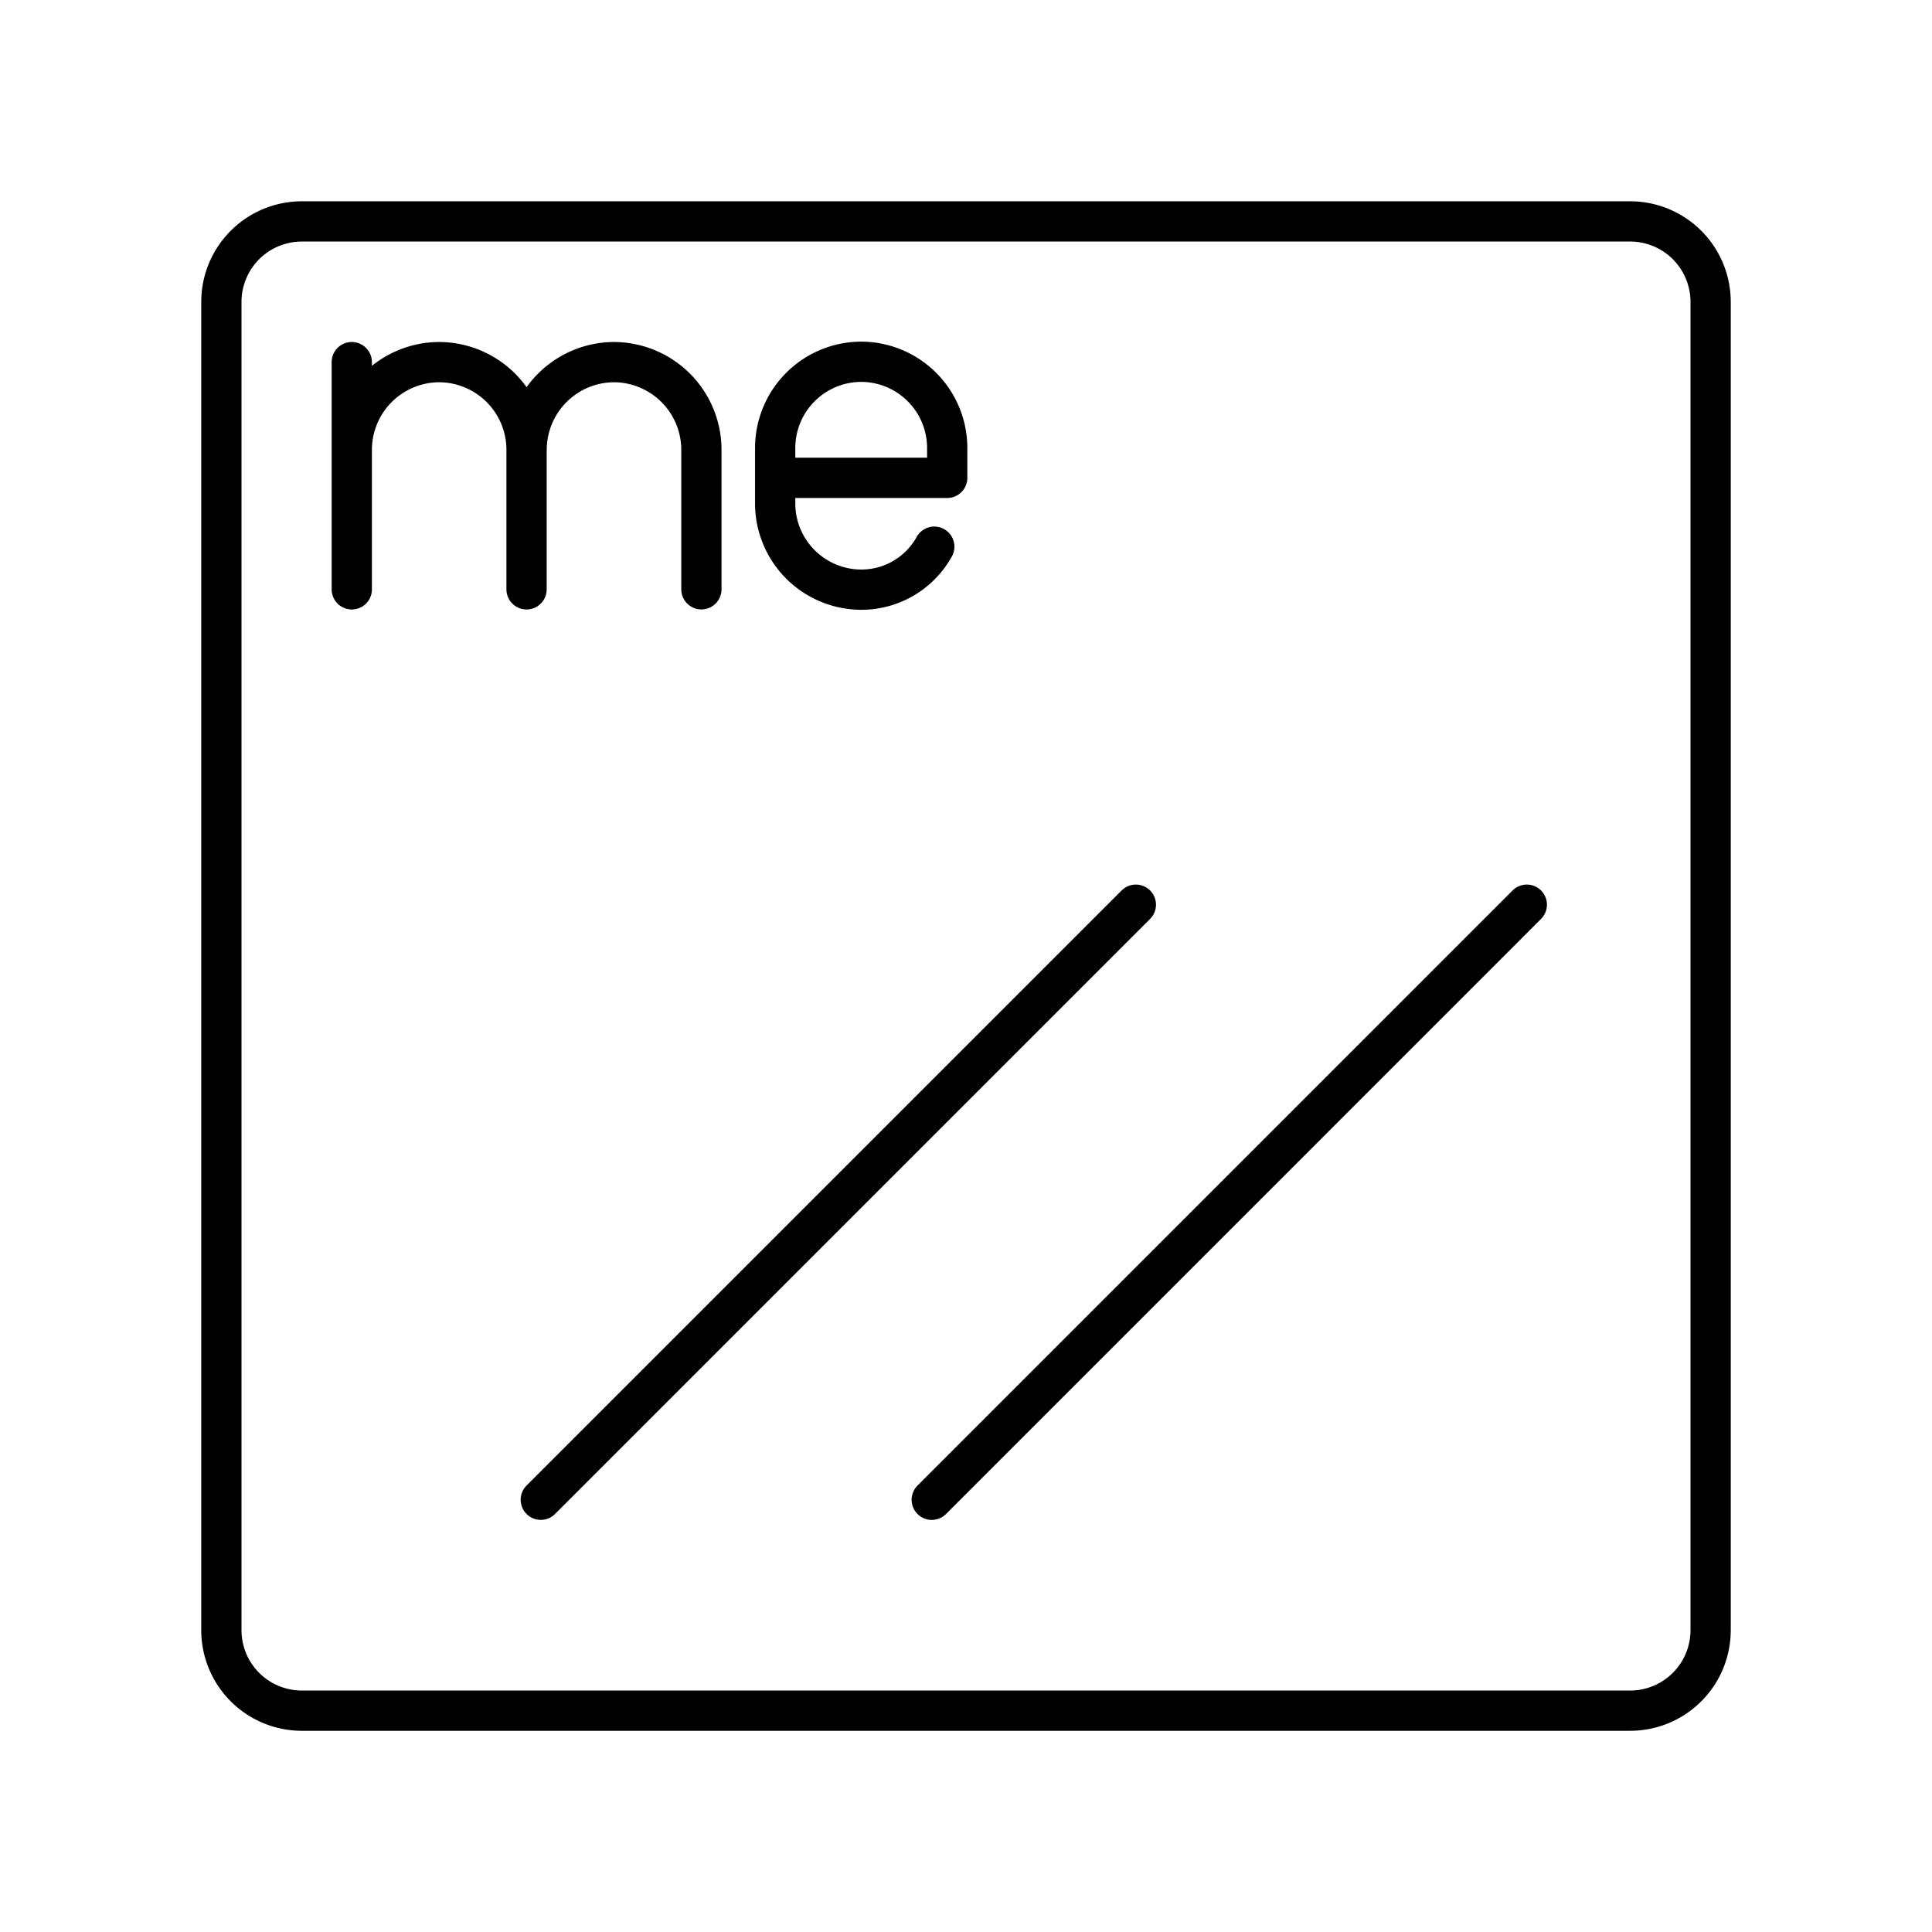 <?xml version="1.0" encoding="utf-8"?>
<!-- Generator: www.svgicons.com -->
<svg xmlns="http://www.w3.org/2000/svg" width="800" height="800" viewBox="0 0 48 48">
<path fill="none" stroke="currentColor" stroke-linecap="round" stroke-linejoin="round" d="M23.212 13.582a2.07 2.07 0 0 1-1.816 1.068h0a2.143 2.143 0 0 1-2.137-2.137v-1.388a2.143 2.143 0 0 1 2.137-2.137h0a2.143 2.143 0 0 1 2.137 2.137v.747H19.26m-6.176-.704a2.18 2.18 0 0 1 2.17-2.171h0a2.18 2.18 0 0 1 2.172 2.17v3.474M8.74 8.997v5.645m0-3.474a2.18 2.18 0 0 1 2.171-2.171h0a2.18 2.18 0 0 1 2.171 2.17v3.475m10.067 22.62l14.784-14.785M13.436 37.261L28.22 22.477M40.5 5.501h-33a2 2 0 0 0-2 2v33a2 2 0 0 0 2 2h33a2 2 0 0 0 2-2v-33a2 2 0 0 0-2-2"/>
</svg>